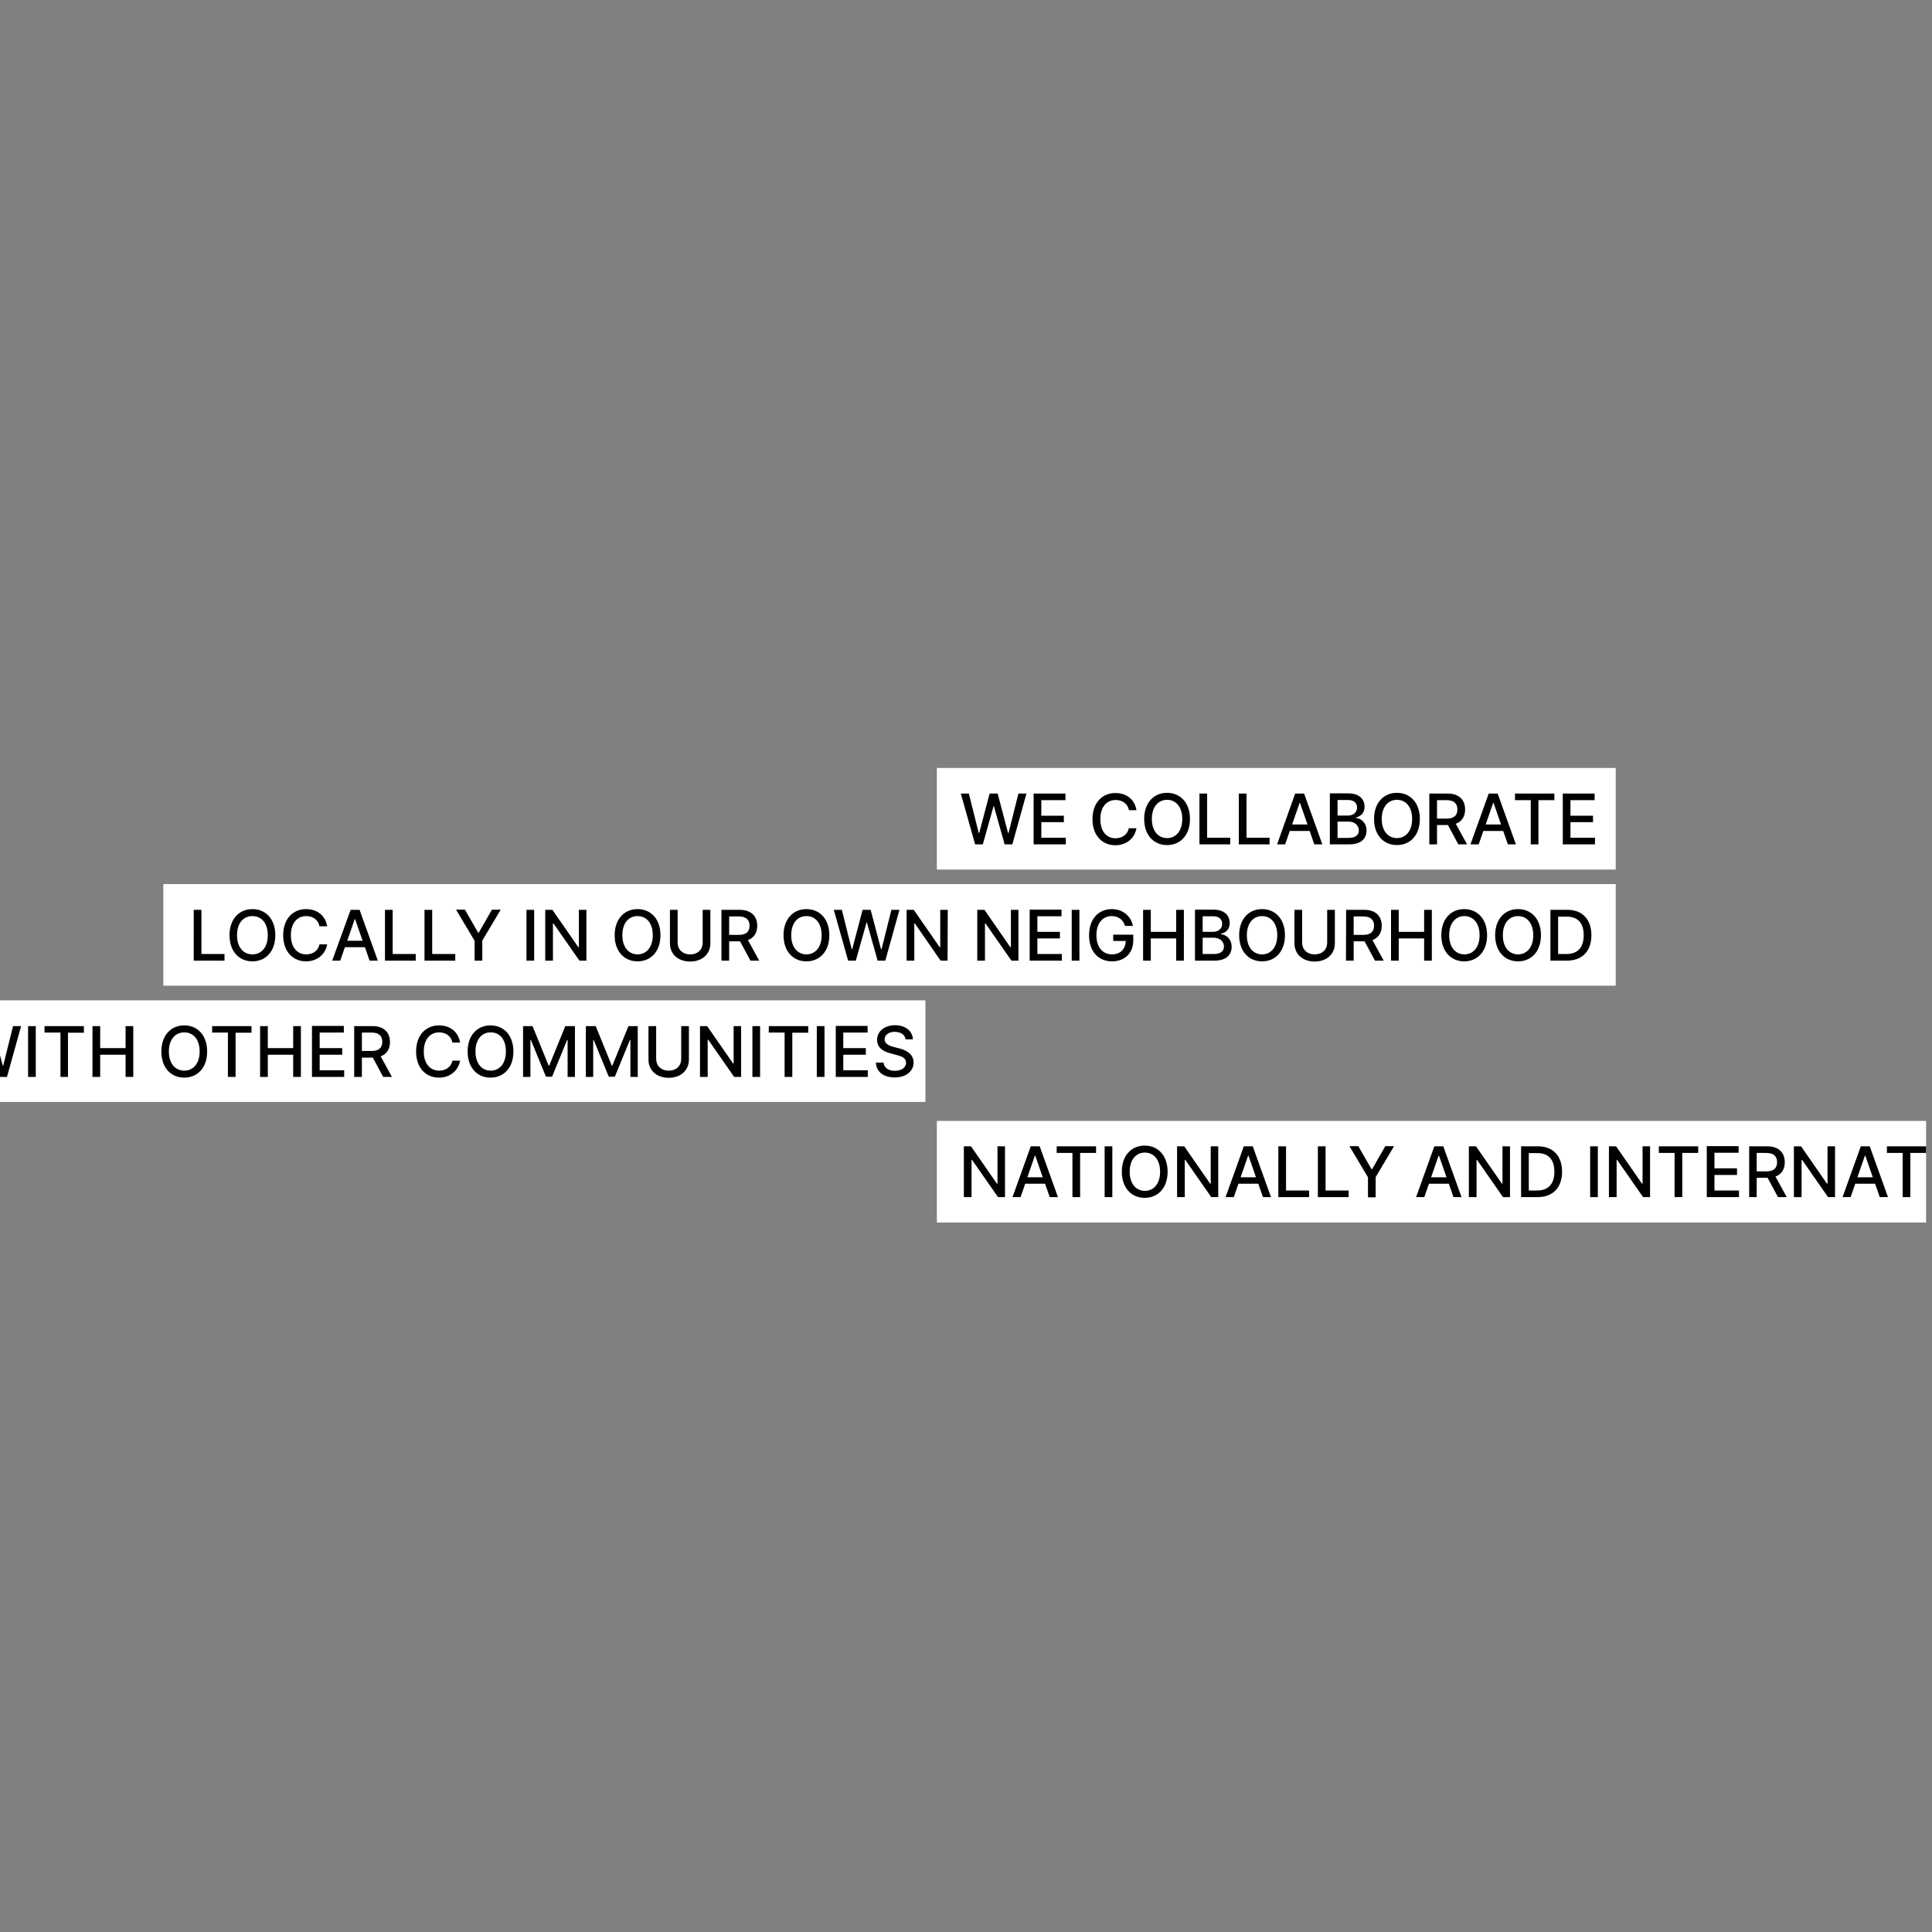<?xml version="1.0" encoding="utf-8"?>
<!-- Generator: Adobe Illustrator 27.0.0, SVG Export Plug-In . SVG Version: 6.00 Build 0)  -->
<svg version="1.1" id="Layer_1" xmlns="http://www.w3.org/2000/svg" xmlns:xlink="http://www.w3.org/1999/xlink" x="0px" y="0px"
	 viewBox="0 0 1080 1080" style="enable-background:new 0 0 1080 1080;" xml:space="preserve">
<rect x="0" y="0" width="1080" height="1080" fill="#808080" stroke="none"/>
<style type="text/css">
	.st0{clip-path:url(#SVGID_00000115504879084844348360000014757888556124698501_);}
	.st1{fill:#FFFFFF;}
</style>
<g>
	<defs>
		<rect id="SVGID_1_" y="-420" width="1076.7" height="1920"/>
	</defs>
	<clipPath id="SVGID_00000004541473551120563810000004418243448930778247_">
		<use xlink:href="#SVGID_1_"  style="overflow:visible;"/>
	</clipPath>
	<g style="clip-path:url(#SVGID_00000004541473551120563810000004418243448930778247_);">
		<g>
			<g>
				<rect x="523.7" y="626.6" class="st1" width="731.4" height="56.8"/>
				<path d="M1218.5,640.8l10.3,17.3v11.2h4.3v-11.2l10.3-17.3h-4.9l-7.4,12.9h-0.3l-7.4-12.9H1218.5L1218.5,640.8z M1200.7,669.2
					h17.2v-3.7H1205v-24.7h-4.3L1200.7,669.2L1200.7,669.2z M1178.6,669.2h17.2v-3.7h-12.9v-24.7h-4.3V669.2L1178.6,669.2z
					 M1157.5,658.1l4.2-12.1h0.2l4.2,12.1H1157.5L1157.5,658.1z M1153.7,669.2l2.6-7.5h11.1l2.6,7.5h4.6l-10.2-28.4h-5l-10.2,28.4
					H1153.7L1153.7,669.2z M1145,640.8h-4.2v20.9h-0.3l-14.5-20.9h-4v28.4h4.3v-20.8h0.3l14.4,20.8h3.9L1145,640.8L1145,640.8z
					 M1112.5,655c0,6.9-3.7,10.7-8.6,10.7s-8.6-3.8-8.6-10.7s3.7-10.7,8.6-10.7S1112.5,648.1,1112.5,655 M1116.8,655
					c0-9.1-5.4-14.6-12.8-14.6s-12.8,5.5-12.8,14.6s5.4,14.6,12.8,14.6S1116.8,664.1,1116.8,655 M1085.8,640.8h-4.3v28.4h4.3V640.8z
					 M1054.7,644.5h8.9v24.7h4.3v-24.7h8.9v-3.7h-22V644.5z M1038.3,658.1l4.2-12.1h0.2l4.2,12.1H1038.3L1038.3,658.1z
					 M1034.5,669.2l2.6-7.5h11.1l2.6,7.5h4.6l-10.2-28.4h-5l-10.2,28.4H1034.5L1034.5,669.2z M1025.8,640.8h-4.2v20.9h-0.3
					l-14.5-20.9h-4v28.4h4.3v-20.8h0.3l14.5,20.8h3.9V640.8z M982,654.8v-10.3h5.4c4.2,0,6,2,6,5.2s-1.8,5.1-5.9,5.1L982,654.8
					L982,654.8z M977.7,669.2h4.3v-10.8h6.1l5.8,10.8h4.9l-6.3-11.5c3.5-1.3,5.2-4.2,5.2-8c0-5.2-3.2-8.9-9.8-8.9h-10.1V669.2z
					 M954.1,669.2h18v-3.7h-13.7v-8.7H971v-3.7h-12.6v-8.7h13.5v-3.7h-17.8L954.1,669.2L954.1,669.2z M927.2,644.5h8.9v24.7h4.3
					v-24.7h8.9v-3.7h-22V644.5z M922.4,640.8h-4.2v20.9h-0.3l-14.5-20.9h-4v28.4h4.3v-20.8h0.3l14.5,20.8h3.9L922.4,640.8
					L922.4,640.8z M893.2,640.8h-4.3v28.4h4.3V640.8z M854.6,665.5v-20.9h4.9c6.2,0,9.4,3.7,9.4,10.4s-3.2,10.5-9.7,10.5H854.6z
					 M859.5,669.2c8.7,0,13.7-5.4,13.7-14.2s-5-14.2-13.4-14.2h-9.5v28.4L859.5,669.2L859.5,669.2z M844.1,640.8h-4.2v20.9h-0.3
					l-14.5-20.9h-4v28.4h4.3v-20.8h0.3l14.5,20.8h3.9L844.1,640.8L844.1,640.8z M800,658.1l4.2-12.1h0.2l4.2,12.1H800L800,658.1z
					 M796.2,669.2l2.6-7.5h11.1l2.6,7.5h4.5l-10.2-28.4h-5l-10.2,28.4H796.2L796.2,669.2z M754.4,640.8l10.3,17.3v11.2h4.3V658
					l10.3-17.3h-4.9l-7.4,12.9h-0.3l-7.4-12.9H754.4L754.4,640.8z M736.7,669.2h17.2v-3.7H741v-24.7h-4.3V669.2L736.7,669.2z
					 M714.6,669.2h17.2v-3.7h-12.9v-24.7h-4.3V669.2L714.6,669.2z M693.5,658.1l4.2-12.1h0.2l4.2,12.1H693.5L693.5,658.1z
					 M689.7,669.2l2.6-7.5h11.1l2.6,7.5h4.5l-10.2-28.4h-5l-10.2,28.4H689.7L689.7,669.2z M681,640.8h-4.2v20.9h-0.3L662,640.8h-4
					v28.4h4.3v-20.8h0.3l14.5,20.8h3.9L681,640.8L681,640.8z M648.5,655c0,6.9-3.7,10.7-8.5,10.7s-8.5-3.8-8.5-10.7
					s3.7-10.7,8.5-10.7S648.5,648.1,648.5,655 M652.7,655c0-9.1-5.4-14.6-12.8-14.6s-12.8,5.5-12.8,14.6s5.4,14.6,12.8,14.6
					S652.7,664.1,652.7,655 M621.8,640.8h-4.3v28.4h4.3V640.8z M590.6,644.5h8.9v24.7h4.3v-24.7h8.9v-3.7h-22V644.5z M574.3,658.1
					l4.2-12.1h0.2l4.2,12.1H574.3L574.3,658.1z M570.5,669.2l2.6-7.5h11.1l2.6,7.5h4.6l-10.2-28.4h-5l-10.2,28.4H570.5L570.5,669.2z
					 M561.8,640.8h-4.2v20.9h-0.3l-14.5-20.9h-4v28.4h4.3v-20.8h0.3l14.5,20.8h3.9L561.8,640.8L561.8,640.8z"/>
			</g>
			<g>
				<rect x="-129" y="559.2" class="st1" width="646.3" height="56.8"/>
				<path d="M506.2,581h4.1c-0.1-4.5-4.1-7.9-9.9-7.9s-10.1,3.3-10.1,8.2c0,4,2.8,6.3,7.4,7.5l3.4,0.9c3,0.8,5.4,1.8,5.4,4.3
					c0,2.8-2.6,4.6-6.3,4.6c-3.3,0-6-1.5-6.3-4.6h-4.3c0.3,5.2,4.3,8.3,10.6,8.3s10.5-3.5,10.5-8.3c0-5.1-4.6-7.1-8.2-8l-2.8-0.7
					c-2.2-0.6-5.2-1.6-5.2-4.3c0-2.4,2.2-4.2,5.7-4.2C503.6,576.9,505.9,578.4,506.2,581 M467.1,602h18v-3.7h-13.7v-8.7H484v-3.7
					h-12.6v-8.7H485v-3.7h-17.8V602L467.1,602z M460.9,573.6h-4.3V602h4.3V573.6z M429.7,577.2h8.9V602h4.3v-24.7h8.9v-3.7h-22
					L429.7,577.2L429.7,577.2z M424.9,573.6h-4.3V602h4.3V573.6z M414.3,573.6h-4.2v20.9h-0.3l-14.5-20.9h-4V602h4.3v-20.8h0.3
					l14.5,20.8h3.9L414.3,573.6L414.3,573.6z M380.8,573.6v18.3c0,3.9-2.7,6.6-7,6.6s-7-2.8-7-6.6v-18.3h-4.3v18.7
					c0,6,4.5,10.2,11.3,10.2s11.3-4.2,11.3-10.2v-18.7H380.8z M327.5,573.6V602h4.1v-20.6h0.3l8.4,20.5h3.4l8.4-20.5h0.3V602h4.1
					v-28.4h-5.2l-9,22.1h-0.3l-9-22.1L327.5,573.6L327.5,573.6z M292.4,573.6V602h4.1v-20.6h0.3l8.4,20.5h3.4l8.4-20.5h0.3V602h4.1
					v-28.4H316l-9,22.1h-0.3l-9-22.1L292.4,573.6L292.4,573.6z M282.8,587.8c0,6.9-3.7,10.7-8.5,10.7s-8.5-3.8-8.5-10.7
					s3.6-10.7,8.5-10.7S282.8,580.8,282.8,587.8 M287,587.8c0-9.1-5.4-14.6-12.8-14.6s-12.8,5.5-12.8,14.6s5.4,14.6,12.8,14.6
					S287,596.9,287,587.8 M257.2,582.8c-1-6.1-5.7-9.6-11.8-9.6c-7.4,0-12.8,5.5-12.8,14.6s5.4,14.6,12.8,14.6
					c6.2,0,10.8-3.9,11.8-9.5h-4.3c-0.7,3.6-3.8,5.6-7.4,5.6c-4.9,0-8.6-3.7-8.6-10.7s3.7-10.7,8.6-10.7c3.6,0,6.7,2,7.4,5.7
					L257.2,582.8L257.2,582.8z M202.3,587.5v-10.3h5.4c4.2,0,6,2,6,5.2s-1.8,5.1-5.9,5.1H202.3z M198,602h4.3v-10.8h6.1l5.8,10.8
					h4.9l-6.3-11.5c3.5-1.3,5.2-4.2,5.2-8c0-5.2-3.2-8.9-9.8-8.9H198L198,602L198,602z M174.4,602h18v-3.7h-13.7v-8.7h12.6v-3.7
					h-12.6v-8.7h13.5v-3.7h-17.8V602L174.4,602z M145.4,602h4.3v-12.4h14.2V602h4.3v-28.4h-4.3v12.3h-14.2v-12.3h-4.3V602z
					 M118.5,577.2h8.9V602h4.3v-24.7h8.9v-3.7h-22V577.2z M111.6,587.8c0,6.9-3.7,10.7-8.6,10.7s-8.6-3.8-8.6-10.7
					s3.7-10.7,8.6-10.7S111.6,580.8,111.6,587.8 M115.8,587.8c0-9.1-5.4-14.6-12.8-14.6s-12.8,5.5-12.8,14.6s5.4,14.6,12.8,14.6
					S115.8,596.9,115.8,587.8 M51.7,602H56v-12.4h14.2V602h4.3v-28.4h-4.3v12.3H56v-12.3h-4.3V602z M24.9,577.2h8.9V602H38v-24.7
					h8.9v-3.7h-22L24.9,577.2L24.9,577.2z M20,573.6h-4.3V602H20V573.6z M-16.9,602h4.3l6-21.3h0.2l6,21.3h4.3l7.9-28.4H7.3l-5.5,22
					H1.5l-5.8-22h-4.5l-5.8,22h-0.3l-5.5-22h-4.5L-16.9,602L-16.9,602z M-56.8,598.2v-20.9h4.9c6.2,0,9.4,3.7,9.4,10.4
					s-3.2,10.5-9.7,10.5H-56.8z M-51.9,602c8.7,0,13.7-5.4,13.7-14.2s-5-14.2-13.4-14.2h-9.5V602L-51.9,602L-51.9,602z M-67.3,573.6
					h-4.2v20.9h-0.3l-14.5-20.9h-4V602h4.3v-20.8h0.3l14.4,20.8h3.9L-67.3,573.6L-67.3,573.6z M-111.4,590.8l4.2-12.1h0.2l4.2,12.1
					H-111.4L-111.4,590.8z M-115.2,602l2.6-7.5h11.1l2.6,7.5h4.6l-10.2-28.4h-5l-10.2,28.4H-115.2z"/>
			</g>
			<rect x="523.7" y="429.3" class="st1" width="379.5" height="56.8"/>
			<path d="M873.6,472h18v-3.7h-13.7v-8.7h12.6V456h-12.6v-8.7h13.5v-3.7h-17.8L873.6,472L873.6,472z M846.8,447.3h8.9V472h4.3
				v-24.7h8.9v-3.7h-22V447.3z M830.5,460.9l4.2-12.1h0.2l4.2,12.1H830.5L830.5,460.9z M826.6,472l2.6-7.5h11.1l2.6,7.5h4.5
				l-10.2-28.4h-5L822,472H826.6L826.6,472z M803.3,457.6v-10.3h5.4c4.2,0,6,2,6,5.2s-1.8,5.1-5.9,5.1H803.3z M799,472h4.3v-10.8
				h6.1l5.8,10.8h4.9l-6.3-11.5c3.5-1.3,5.2-4.2,5.2-8c0-5.2-3.2-8.9-9.8-8.9H799L799,472L799,472z M789.4,457.8
				c0,6.9-3.7,10.7-8.5,10.7s-8.5-3.8-8.5-10.7s3.7-10.7,8.5-10.7S789.4,450.9,789.4,457.8 M793.7,457.8c0-9.1-5.4-14.6-12.8-14.6
				s-12.8,5.5-12.8,14.6s5.4,14.6,12.8,14.6S793.7,466.9,793.7,457.8 M747.7,455.9v-8.7h5.9c3.4,0,5,1.8,5,4.2
				c0,2.8-2.2,4.5-5.1,4.5H747.7z M747.7,468.4v-9.1h6.3c3.4,0,5.6,2.2,5.6,4.9c0,2.4-1.6,4.2-5.8,4.2L747.7,468.4L747.7,468.4z
				 M743.4,472h10.9c6.6,0,9.6-3.3,9.6-7.7s-3.1-6.9-5.9-7v-0.3c2.6-0.7,4.8-2.4,4.8-6c0-4.2-2.9-7.5-9-7.5h-10.4L743.4,472
				L743.4,472z M722.3,460.9l4.2-12.1h0.2l4.2,12.1H722.3L722.3,460.9z M718.4,472l2.6-7.5h11.1l2.6,7.5h4.5l-10.2-28.4h-5
				L713.9,472H718.4L718.4,472z M692.5,472h17.2v-3.7h-12.9v-24.7h-4.3V472L692.5,472z M670.5,472h17.2v-3.7h-12.9v-24.7h-4.3V472
				L670.5,472z M660.9,457.8c0,6.9-3.7,10.7-8.5,10.7s-8.5-3.8-8.5-10.7s3.7-10.7,8.5-10.7S660.9,450.9,660.9,457.8 M665.2,457.8
				c0-9.1-5.4-14.6-12.8-14.6s-12.8,5.5-12.8,14.6s5.4,14.6,12.8,14.6S665.2,466.9,665.2,457.8 M635.3,452.9
				c-1-6.1-5.7-9.6-11.8-9.6c-7.4,0-12.8,5.5-12.8,14.6s5.4,14.6,12.8,14.6c6.2,0,10.8-3.9,11.8-9.5H631c-0.7,3.6-3.8,5.6-7.4,5.6
				c-4.9,0-8.5-3.7-8.5-10.7s3.7-10.7,8.6-10.7c3.6,0,6.7,2,7.4,5.7L635.3,452.9L635.3,452.9z M577.8,472h18v-3.7h-13.7v-8.7h12.6
				V456h-12.6v-8.7h13.5v-3.7h-17.8L577.8,472L577.8,472z M545.1,472h4.3l6-21.3h0.2l6,21.3h4.3l7.9-28.4h-4.5l-5.5,22h-0.3l-5.8-22
				h-4.5l-5.8,22h-0.3l-5.5-22h-4.5L545.1,472L545.1,472z"/>
			<g>
				<rect x="91.3" y="494.2" class="st1" width="811.9" height="56.8"/>
				<path d="M871,533.3v-20.9h4.9c6.2,0,9.4,3.7,9.4,10.4s-3.2,10.5-9.7,10.5H871z M875.9,537c8.7,0,13.7-5.4,13.7-14.2
					s-5-14.2-13.4-14.2h-9.5V537L875.9,537L875.9,537z M857.1,522.8c0,6.9-3.7,10.7-8.5,10.7s-8.5-3.8-8.5-10.7s3.7-10.7,8.5-10.7
					S857.1,515.9,857.1,522.8 M861.4,522.8c0-9.1-5.4-14.6-12.8-14.6s-12.8,5.5-12.8,14.6s5.4,14.6,12.8,14.6
					S861.4,531.9,861.4,522.8 M827.1,522.8c0,6.9-3.7,10.7-8.5,10.7s-8.5-3.8-8.5-10.7s3.7-10.7,8.5-10.7S827.1,515.9,827.1,522.8
					 M831.3,522.8c0-9.1-5.4-14.6-12.8-14.6s-12.8,5.5-12.8,14.6s5.4,14.6,12.8,14.6S831.3,531.9,831.3,522.8 M777.6,537h4.3v-12.4
					h14.2V537h4.3v-28.4h-4.3v12.3h-14.2v-12.3h-4.3V537z M756.7,522.6v-10.3h5.4c4.2,0,6,2,6,5.2s-1.8,5.1-5.9,5.1H756.7z
					 M752.4,537h4.3v-10.8h6.1l5.8,10.8h4.9l-6.3-11.5c3.5-1.3,5.2-4.2,5.2-8c0-5.2-3.2-8.9-9.8-8.9h-10.1L752.4,537L752.4,537z
					 M741.9,508.6v18.3c0,3.9-2.7,6.6-7,6.6s-7-2.8-7-6.6v-18.3h-4.3v18.7c0,6,4.5,10.2,11.3,10.2s11.3-4.2,11.3-10.2v-18.7H741.9z
					 M714,522.8c0,6.9-3.7,10.7-8.5,10.7s-8.5-3.8-8.5-10.7s3.7-10.7,8.5-10.7S714,515.9,714,522.8 M718.3,522.8
					c0-9.1-5.4-14.6-12.8-14.6s-12.8,5.5-12.8,14.6s5.4,14.6,12.8,14.6S718.3,531.9,718.3,522.8 M672.3,520.9v-8.7h5.9
					c3.4,0,5,1.8,5,4.2c0,2.8-2.2,4.5-5.1,4.5H672.3z M672.3,533.3v-9.1h6.3c3.4,0,5.6,2.2,5.6,4.9c0,2.4-1.6,4.2-5.8,4.2H672.3
					L672.3,533.3z M668,537h10.9c6.6,0,9.6-3.3,9.6-7.7s-3.1-6.9-5.9-7V522c2.6-0.7,4.8-2.4,4.8-6c0-4.2-2.9-7.5-9-7.5H668L668,537
					L668,537z M639,537h4.3v-12.4h14.2V537h4.3v-28.4h-4.3v12.3h-14.2v-12.3H639V537z M628.9,517.6h4.4c-1-5.5-5.7-9.4-11.8-9.4
					c-7.4,0-12.7,5.5-12.7,14.6s5.2,14.6,12.9,14.6c6.9,0,11.8-4.5,11.8-11.7v-3.2h-11.2v3.5h7c-0.1,4.6-3.1,7.5-7.7,7.5
					c-5,0-8.7-3.8-8.7-10.7s3.7-10.7,8.5-10.7C625.3,512.1,627.9,514.2,628.9,517.6 M603.4,508.6h-4.3V537h4.3V508.6z M575.6,537h18
					v-3.7h-13.7v-8.7h12.6v-3.7h-12.6v-8.7h13.5v-3.7h-17.8L575.6,537L575.6,537z M569.3,508.6h-4.2v20.9h-0.3l-14.5-20.9h-4V537
					h4.3v-20.8h0.3l14.5,20.8h3.9L569.3,508.6L569.3,508.6z M529.8,508.6h-4.2v20.9h-0.3l-14.5-20.9h-4V537h4.3v-20.8h0.3l14.4,20.8
					h3.9L529.8,508.6L529.8,508.6z M474.1,537h4.3l6-21.3h0.2l6,21.3h4.3l7.9-28.4h-4.5l-5.5,22h-0.3l-5.8-22h-4.5l-5.8,22h-0.3
					l-5.5-22h-4.5L474.1,537L474.1,537z M459.3,522.8c0,6.9-3.7,10.7-8.5,10.7s-8.5-3.8-8.5-10.7s3.6-10.7,8.5-10.7
					S459.3,515.9,459.3,522.8 M463.6,522.8c0-9.1-5.4-14.6-12.8-14.6s-12.8,5.5-12.8,14.6s5.4,14.6,12.8,14.6
					S463.6,531.9,463.6,522.8 M407.6,522.6v-10.3h5.4c4.2,0,6,2,6,5.2s-1.8,5.1-5.9,5.1H407.6L407.6,522.6z M403.3,537h4.3v-10.8
					h6.1l5.8,10.8h4.9l-6.3-11.5c3.5-1.3,5.2-4.2,5.2-8c0-5.2-3.2-8.9-9.9-8.9h-10.1V537z M392.8,508.6v18.3c0,3.9-2.7,6.6-7,6.6
					s-7-2.8-7-6.6v-18.3h-4.3v18.7c0,6,4.5,10.2,11.3,10.2s11.3-4.2,11.3-10.2v-18.7H392.8z M364.9,522.8c0,6.9-3.7,10.7-8.5,10.7
					s-8.5-3.8-8.5-10.7s3.6-10.7,8.5-10.7S364.9,515.9,364.9,522.8 M369.2,522.8c0-9.1-5.4-14.6-12.8-14.6s-12.8,5.5-12.8,14.6
					s5.4,14.6,12.8,14.6S369.2,531.9,369.2,522.8 M327.8,508.6h-4.2v20.9h-0.3l-14.5-20.9h-4V537h4.3v-20.8h0.3l14.5,20.8h3.9
					L327.8,508.6L327.8,508.6z M298.6,508.6h-4.3V537h4.3V508.6z M255,508.6l10.3,17.3V537h4.3v-11.2l10.3-17.3h-4.9l-7.4,12.9h-0.3
					l-7.4-12.9H255L255,508.6z M237.3,537h17.2v-3.7h-12.9v-24.7h-4.3L237.3,537L237.3,537z M215.2,537h17.2v-3.7h-12.9v-24.7h-4.3
					L215.2,537L215.2,537z M194.1,525.9l4.2-12.1h0.2l4.2,12.1H194.1L194.1,525.9z M190.2,537l2.6-7.5H204l2.6,7.5h4.6l-10.2-28.4
					h-5L185.7,537H190.2L190.2,537z M182.9,517.8c-1-6.1-5.7-9.6-11.8-9.6c-7.4,0-12.8,5.5-12.8,14.6s5.4,14.6,12.8,14.6
					c6.2,0,10.8-3.9,11.8-9.5h-4.3c-0.7,3.6-3.8,5.6-7.4,5.6c-4.9,0-8.6-3.7-8.6-10.7s3.7-10.7,8.6-10.7c3.6,0,6.7,2,7.4,5.7
					L182.9,517.8L182.9,517.8z M149.7,522.8c0,6.9-3.7,10.7-8.6,10.7s-8.6-3.8-8.6-10.7s3.6-10.7,8.6-10.7S149.7,515.9,149.7,522.8
					 M153.9,522.8c0-9.1-5.4-14.6-12.8-14.6s-12.8,5.5-12.8,14.6s5.4,14.6,12.8,14.6S153.9,531.9,153.9,522.8 M108.3,537h17.2v-3.7
					h-12.9v-24.7h-4.3V537L108.3,537z"/>
			</g>
		</g>
	</g>
</g>
</svg>
